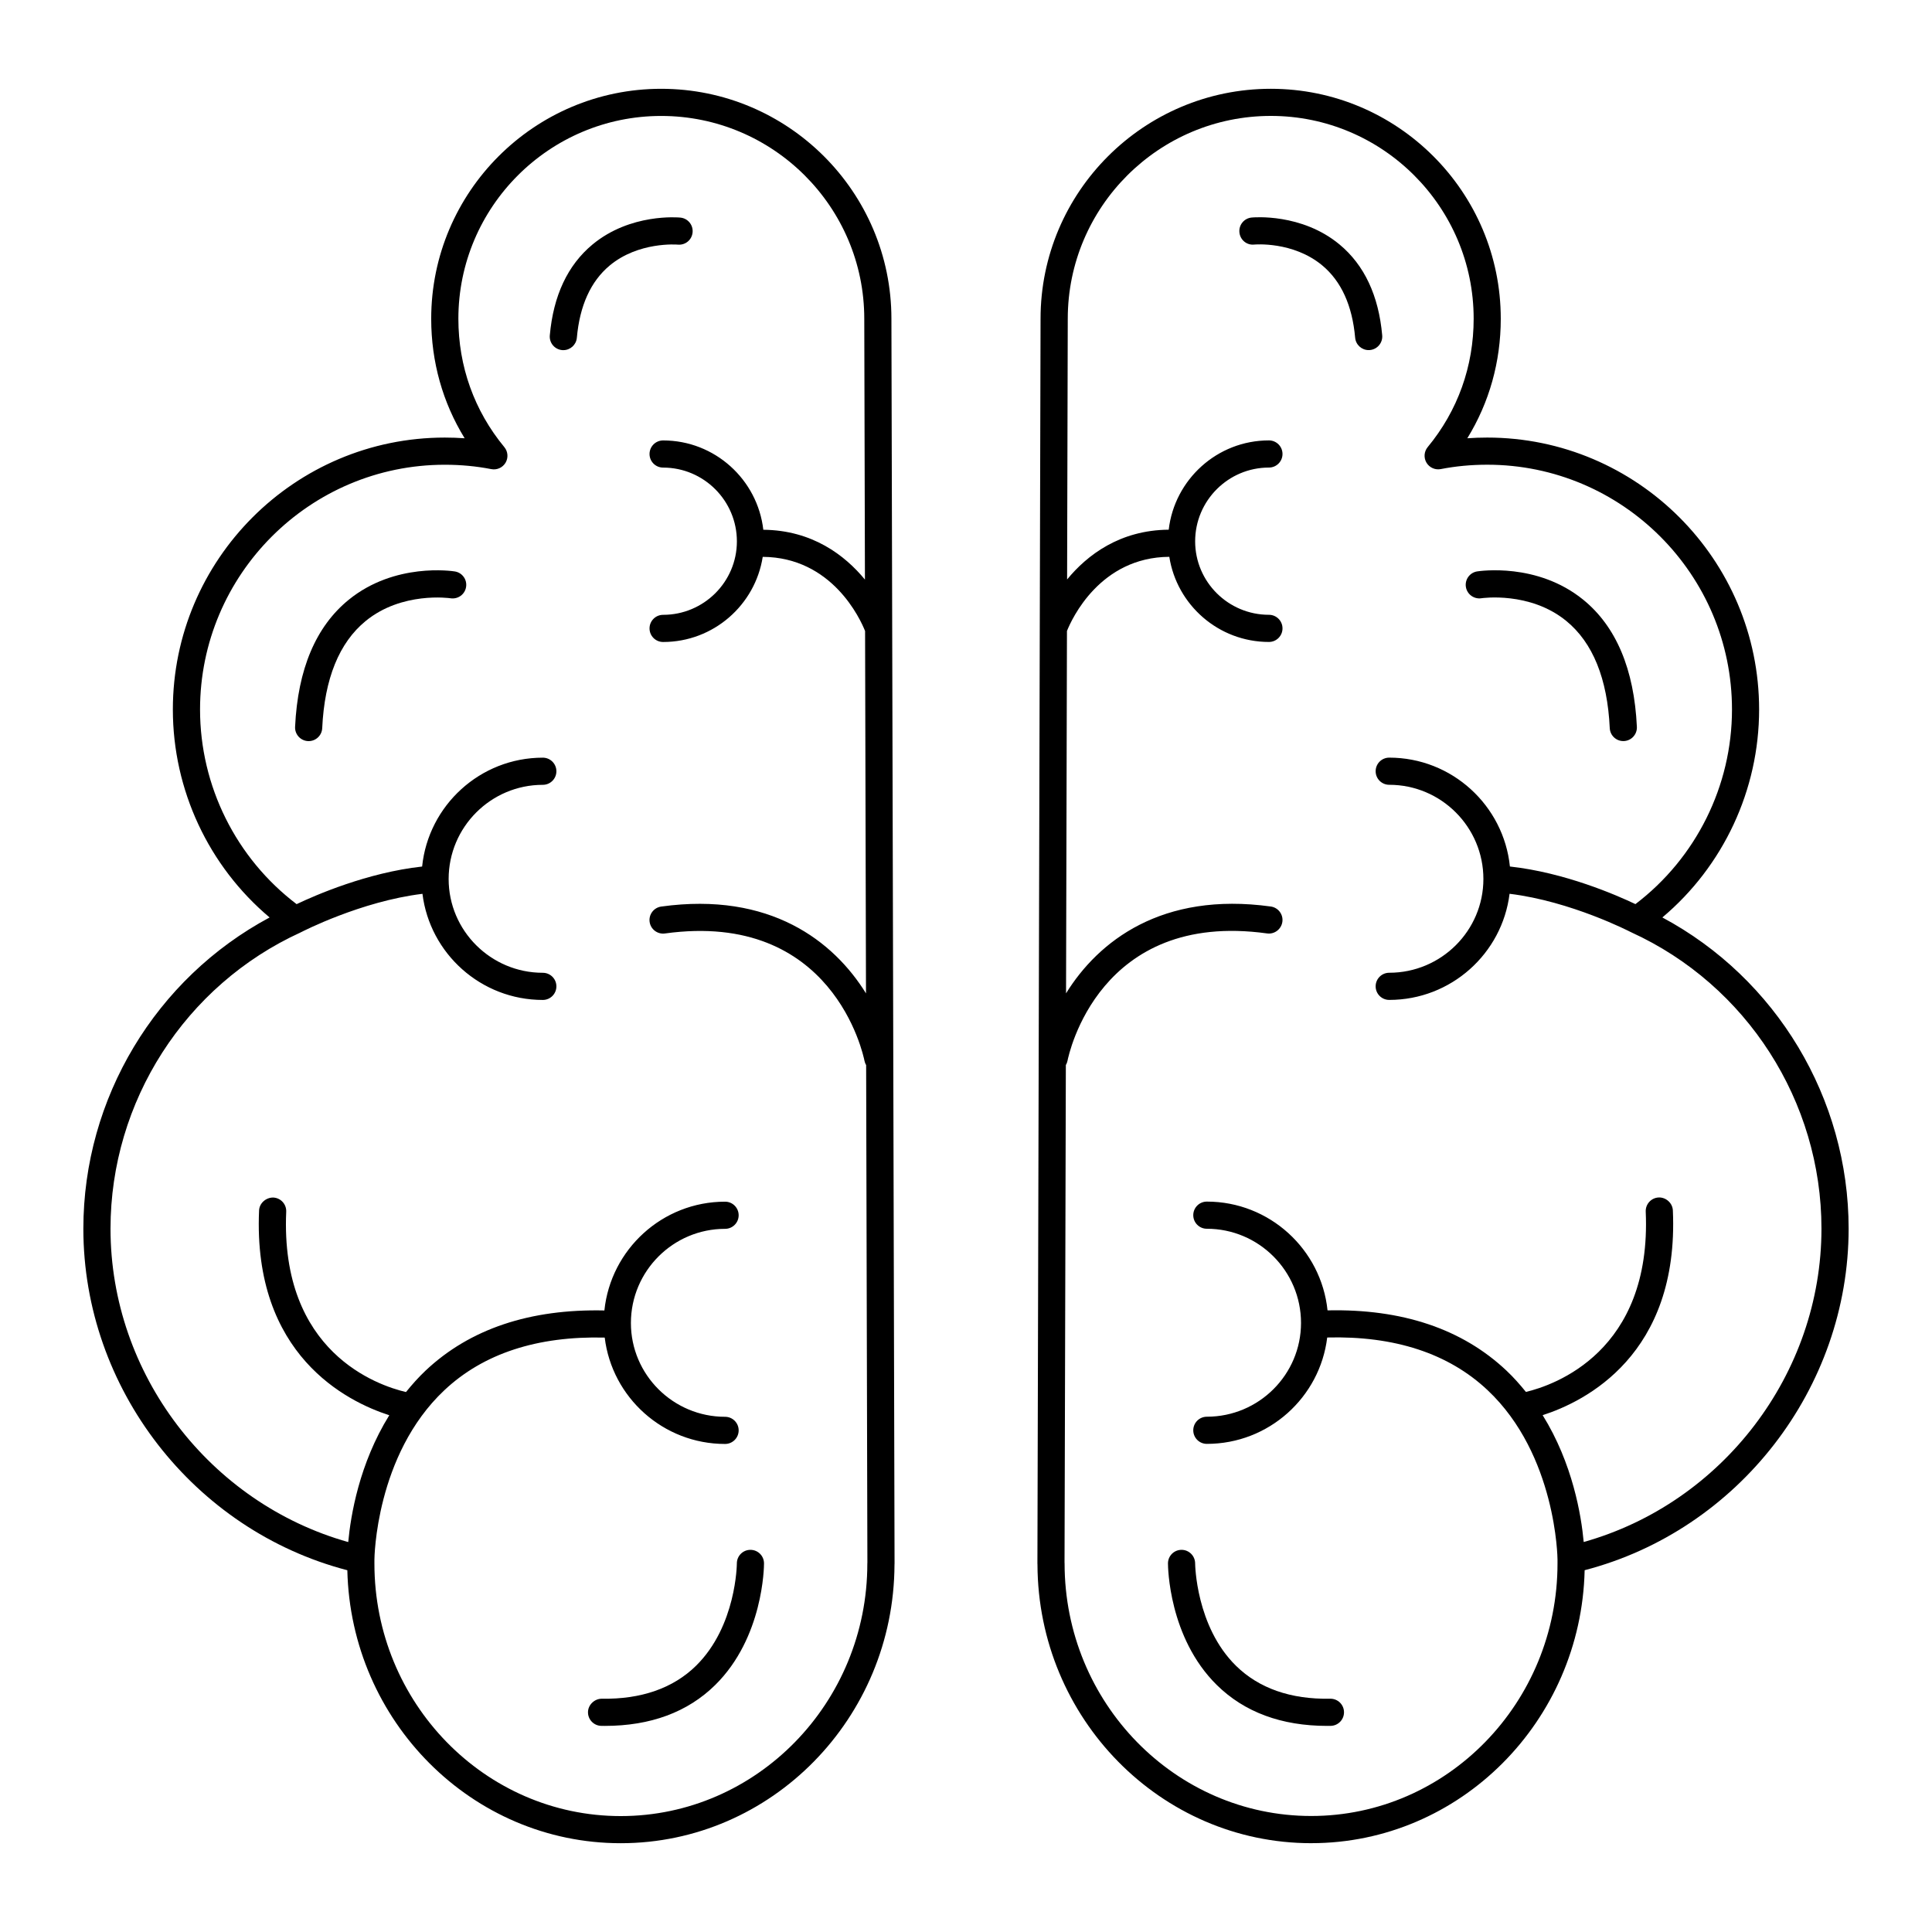 <?xml version="1.0" encoding="UTF-8"?>
<!-- Uploaded to: SVG Find, www.svgrepo.com, Generator: SVG Find Mixer Tools -->
<svg fill="#000000" width="800px" height="800px" version="1.1" viewBox="144 144 512 512" xmlns="http://www.w3.org/2000/svg">
 <g>
  <path d="m491.5 632.46c39.383 0 71.531-32.289 72.449-72.34 40.703-10.59 69.957-48.203 69.957-90.516 0-34.566-19.191-66.32-49.363-82.469 16.152-13.586 25.641-33.781 25.641-55.113 0-39.734-32.328-72.062-72.062-72.062-1.77 0-3.527 0.062-5.266 0.184 5.82-9.461 8.863-20.262 8.863-31.676 0-33.602-27.336-60.938-60.941-60.938-33.645 0-61.016 27.332-61.02 60.93l-0.832 329.86c0 0.105 0.004 0.211 0.016 0.316 0.148 40.734 32.641 73.828 72.559 73.828zm-65.039-206.21c0.195-0.336 0.352-0.707 0.434-1.113 0.32-1.633 8.344-39.938 52.887-33.77 1.949 0.277 3.781-1.102 4.059-3.074 0.273-1.969-1.102-3.785-3.074-4.059-28.887-3.992-45.711 9.211-54.254 23.012l0.242-96.027c1.266-3.164 8.742-19.543 27.125-19.656 1.992 12.758 13.051 22.562 26.398 22.562 1.988 0 3.598-1.609 3.598-3.598 0-1.988-1.609-3.598-3.598-3.598-10.781 0-19.551-8.734-19.551-19.469 0-10.781 8.77-19.551 19.551-19.551 1.988 0 3.598-1.609 3.598-3.598 0-1.988-1.609-3.598-3.598-3.598-13.703 0-25.02 10.367-26.555 23.664-12.992 0.105-21.629 6.746-26.93 13.188l0.176-69.094v-0.008c0-29.633 24.145-53.742 53.824-53.742 29.633 0 53.742 24.109 53.742 53.742 0 12.617-4.211 24.383-12.184 34.027-0.969 1.172-1.094 2.828-0.316 4.133 0.781 1.305 2.305 1.984 3.785 1.691 3.926-0.77 8.066-1.16 12.312-1.16 35.766 0 64.863 29.098 64.863 64.867 0 20.281-9.543 39.387-25.59 51.578-5.074-2.418-18.746-8.371-33.262-9.965-1.66-16.184-15.371-28.852-31.984-28.852-1.988 0-3.598 1.609-3.598 3.598s1.609 3.598 3.598 3.598c13.762 0 24.957 11.195 24.957 24.957 0 13.707-11.195 24.855-24.957 24.855-1.988 0-3.598 1.609-3.598 3.598 0 1.988 1.609 3.598 3.598 3.598 16.395 0 29.938-12.301 31.891-28.125 16.316 1.98 31.922 10.043 32.09 10.133 0.031 0.016 0.066 0.02 0.098 0.035 0.027 0.012 0.047 0.035 0.074 0.047 30.609 13.977 50.395 44.797 50.395 78.523 0 38.504-26.27 72.719-63.008 83.047-0.641-7-2.898-20.777-10.879-33.613 11.254-3.621 36.195-15.992 34.508-54.254-0.086-1.988-1.863-3.516-3.754-3.438-1.984 0.086-3.523 1.77-3.438 3.754 1.637 37.102-24.266 45.996-31.75 47.781-1.574-1.945-3.25-3.852-5.16-5.652-11.762-11.098-27.734-16.398-47.414-15.961-1.672-16.172-15.375-28.828-31.984-28.828-1.988 0-3.598 1.609-3.598 3.598s1.609 3.598 3.598 3.598c13.762 0 24.957 11.195 24.957 24.957 0 13.707-11.195 24.855-24.957 24.855-1.988 0-3.598 1.609-3.598 3.598s1.609 3.598 3.598 3.598c16.418 0 29.977-12.336 31.898-28.191 17.82-0.461 32.141 4.199 42.512 13.965 18.242 17.172 18.52 44.598 18.52 44.871v1.059c0 36.895-29.281 66.91-65.273 66.91-36.039 0-65.355-30.016-65.355-66.91 0-0.098-0.004-0.195-0.016-0.297z"/>
  <path d="m503.13 233.5c0.168 1.871 1.734 3.281 3.582 3.281 0.105 0 0.215-0.004 0.32-0.016 1.98-0.176 3.441-1.926 3.266-3.902-0.938-10.527-4.742-18.629-11.312-24.078-10.031-8.32-22.758-7.188-23.297-7.133-1.98 0.191-3.426 1.953-3.231 3.93 0.191 1.977 1.922 3.449 3.93 3.231 0.102-0.012 10.254-0.918 18.004 5.508 5.043 4.184 7.981 10.633 8.738 19.18z"/>
  <path d="m536.59 302.54c0.129-0.02 12.836-1.879 22.488 6.016 7.035 5.746 10.91 15.305 11.523 28.406 0.09 1.926 1.68 3.43 3.59 3.43 0.059 0 0.113 0 0.172-0.004 1.984-0.094 3.519-1.777 3.426-3.766-0.719-15.273-5.504-26.613-14.234-33.703-12.207-9.91-27.457-7.586-28.105-7.488-1.957 0.316-3.285 2.152-2.977 4.113 0.312 1.961 2.156 3.297 4.117 2.996z"/>
  <path d="m495.71 601.38c0.305 0 0.613-0.004 0.922-0.008 1.988-0.031 3.574-1.664 3.543-3.652-0.031-1.988-1.648-3.566-3.652-3.543-10.492 0.203-18.91-2.777-24.965-8.719-10.648-10.445-10.836-26.98-10.836-27.145-0.008-1.98-1.617-3.59-3.598-3.59h-0.008c-1.984 0.004-3.59 1.609-3.59 3.594 0 0.797 0.152 19.629 12.941 32.227 7.301 7.195 17.133 10.836 29.242 10.836z"/>
  <path d="m166.09 469.61c0 42.316 29.254 79.926 69.957 90.52 0.922 40.051 33.066 72.34 72.449 72.34 39.91 0 72.398-33.086 72.555-73.816 0.008-0.109 0.016-0.223 0.016-0.332l-0.832-329.86c-0.004-33.598-27.375-60.93-61.02-60.93-33.602 0-60.941 27.336-60.941 60.938 0 11.414 3.043 22.215 8.863 31.676-1.734-0.121-3.492-0.184-5.266-0.184-39.734 0-72.062 32.328-72.062 72.062 0 21.336 9.488 41.531 25.641 55.113-30.164 16.145-49.359 47.902-49.359 82.469zm57.605-78.523c0.027-0.012 0.047-0.035 0.074-0.047 0.031-0.016 0.066-0.02 0.098-0.035 0.168-0.086 15.773-8.148 32.09-10.133 1.957 15.824 15.5 28.125 31.895 28.125 1.988 0 3.598-1.609 3.598-3.598 0-1.988-1.609-3.598-3.598-3.598-13.762 0-24.957-11.152-24.957-24.855 0-13.762 11.195-24.957 24.957-24.957 1.988 0 3.598-1.609 3.598-3.598s-1.609-3.598-3.598-3.598c-16.617 0-30.328 12.668-31.984 28.852-14.516 1.598-28.191 7.551-33.262 9.965-16.051-12.188-25.59-31.297-25.59-51.578 0-35.77 29.098-64.867 64.863-64.867 4.246 0 8.387 0.391 12.312 1.16 1.488 0.297 3.008-0.387 3.785-1.691 0.777-1.309 0.648-2.961-0.316-4.133-7.969-9.645-12.184-21.41-12.184-34.027 0-29.633 24.109-53.742 53.742-53.742 29.68 0 53.824 24.109 53.824 53.742v0.008l0.176 69.117c-5.305-6.438-13.941-13.082-26.93-13.203-1.531-13.301-12.852-23.672-26.555-23.672-1.988 0-3.598 1.609-3.598 3.598 0 1.988 1.609 3.598 3.598 3.598 10.781 0 19.551 8.77 19.551 19.551 0 10.734-8.77 19.469-19.551 19.469-1.988 0-3.598 1.609-3.598 3.598 0 1.988 1.609 3.598 3.598 3.598 13.344 0 24.406-9.805 26.398-22.562 18.398 0.117 25.863 16.488 27.125 19.656l0.242 96.027c-8.543-13.805-25.367-27.008-54.254-23.008-1.98 0.273-3.356 2.09-3.086 4.059 0.273 1.973 2.098 3.344 4.059 3.074 44.504-6.152 52.566 32.137 52.887 33.77 0.078 0.406 0.234 0.777 0.434 1.121l0.332 131.79c-0.008 0.102-0.016 0.207-0.016 0.309 0 36.895-29.32 66.91-65.355 66.91-35.992 0-65.273-30.016-65.273-66.91v-1.059c0-0.273 0.277-27.699 18.52-44.871 10.375-9.77 24.699-14.41 42.512-13.965 1.926 15.855 15.48 28.188 31.898 28.188 1.988 0 3.598-1.609 3.598-3.598 0-1.988-1.609-3.598-3.598-3.598-13.762 0-24.957-11.152-24.957-24.855 0-13.762 11.195-24.957 24.957-24.957 1.988 0 3.598-1.609 3.598-3.598s-1.609-3.598-3.598-3.598c-16.609 0-30.312 12.656-31.984 28.828-19.672-0.438-35.652 4.859-47.41 15.961-1.91 1.805-3.594 3.715-5.168 5.66-7.477-1.75-33.387-10.516-31.742-47.793 0.086-1.984-1.453-3.664-3.438-3.754-1.887-0.023-3.668 1.449-3.754 3.438-1.688 38.262 23.254 50.637 34.508 54.254-7.977 12.84-10.234 26.613-10.879 33.613-36.73-10.336-63-44.547-63-83.051 0-33.727 19.785-64.547 50.406-78.523z"/>
  <path d="m293.29 236.79c1.844 0 3.414-1.41 3.582-3.281 0.758-8.512 3.676-14.949 8.684-19.129 7.633-6.379 17.844-5.574 18.066-5.551 2.019 0.18 3.731-1.262 3.922-3.234 0.191-1.98-1.254-3.738-3.231-3.93-0.543-0.055-13.266-1.191-23.297 7.133-6.57 5.449-10.375 13.551-11.312 24.078-0.176 1.98 1.285 3.727 3.266 3.902 0.105 0.004 0.215 0.012 0.32 0.012z"/>
  <path d="m264.54 295.44c-0.648-0.105-15.898-2.426-28.105 7.488-8.73 7.09-13.52 18.43-14.234 33.703-0.094 1.984 1.441 3.672 3.426 3.766 0.059 0 0.113 0.004 0.172 0.004 1.91 0 3.5-1.504 3.59-3.43 0.613-13.102 4.492-22.66 11.523-28.406 9.598-7.848 22.223-6.059 22.484-6.016 1.977 0.297 3.801-1.023 4.117-2.981 0.324-1.969-1.012-3.812-2.973-4.129z"/>
  <path d="m328.48 585.42c-6.059 5.969-14.57 8.938-25.004 8.758-1.871-0.004-3.621 1.559-3.652 3.543-0.031 1.988 1.559 3.625 3.543 3.652 0.309 0.004 0.617 0.008 0.922 0.008 12.105 0 21.941-3.641 29.242-10.832 12.793-12.598 12.941-31.434 12.941-32.227 0-1.988-1.609-3.598-3.598-3.598-1.988 0-3.598 1.609-3.598 3.598 0 0.164-0.125 16.59-10.797 27.098z"/>
 </g>
</svg>
